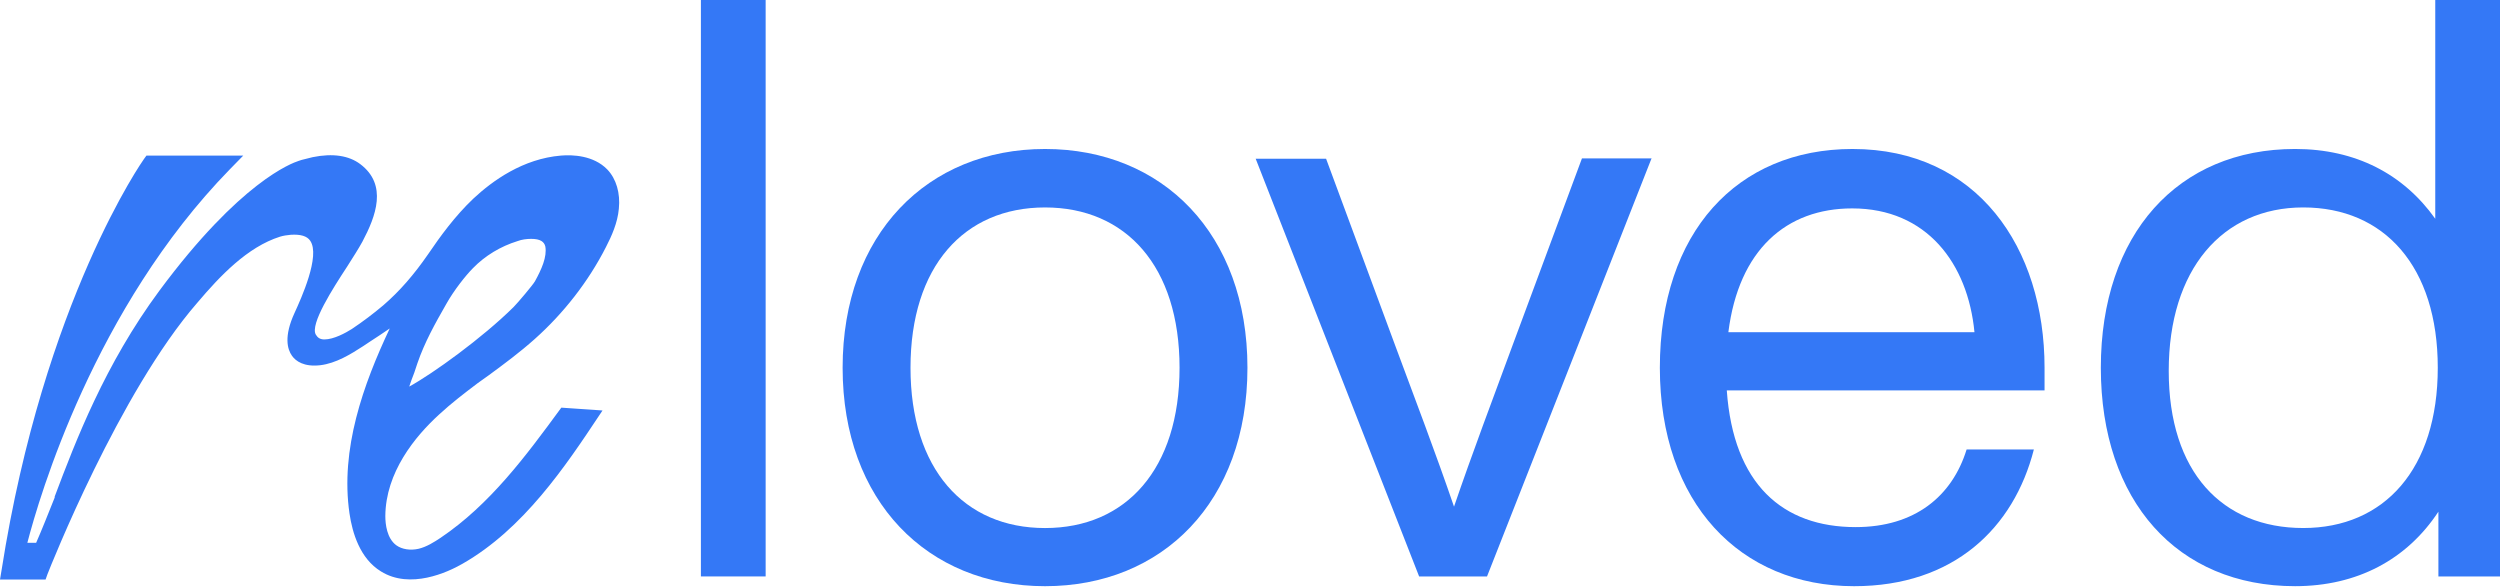 <svg width="183" height="43" viewBox="0 0 183 43" fill="none" xmlns="http://www.w3.org/2000/svg">
<g id="Group 5629">
<g id="Group">
<path id="Vector" d="M51.306 0H56.045V42.195H51.306V0Z" fill="#3478F6"/>
<path id="Vector_2" d="M61.68 26.919C61.68 17.141 67.892 10.906 76.496 10.906C85.101 10.906 91.313 17.118 91.313 26.919C91.313 36.72 85.101 42.909 76.496 42.909C67.892 42.909 61.68 36.697 61.68 26.919ZM86.343 26.919C86.343 19.511 82.432 15.185 76.496 15.185C70.561 15.185 66.649 19.511 66.649 26.919C66.649 34.327 70.561 38.653 76.496 38.653C82.432 38.653 86.343 34.327 86.343 26.919Z" fill="#3478F6"/>
<path id="Vector_3" d="M120.882 11.62L108.85 42.196H103.88L91.916 11.62H97.07L102.109 25.24C103.535 29.082 105.122 33.246 106.434 37.088C107.745 33.246 109.333 29.036 110.759 25.171L115.798 11.597H120.905L120.882 11.62Z" fill="#3478F6"/>
<path id="Vector_4" d="M149.638 28.576H126.401C126.885 35.455 130.497 38.584 135.834 38.584C140.16 38.584 142.897 36.329 143.956 32.901H148.879C147.407 38.653 143.012 42.909 135.719 42.909C127.368 42.909 121.501 36.812 121.501 26.919C121.501 17.026 127.138 10.906 135.604 10.906C144.738 10.906 149.661 18.13 149.661 26.919V28.576H149.638ZM126.516 24.319H144.531C144.048 19.281 141.034 15.255 135.581 15.255C130.773 15.255 127.276 18.268 126.516 24.319Z" fill="#3478F6"/>
<path id="Vector_5" d="M183 0V42.195H178.491V37.455C176.19 40.952 172.555 42.908 168 42.908C159.395 42.908 153.781 36.696 153.781 26.918C153.781 17.14 159.418 10.905 168 10.905C172.44 10.905 175.937 12.746 178.261 16.013V0H183ZM178.445 26.918C178.445 19.51 174.534 15.184 168.598 15.184C162.662 15.184 158.751 19.74 158.751 27.148C158.751 34.556 162.662 38.651 168.598 38.651C174.534 38.651 178.445 34.326 178.445 26.918Z" fill="#3478F6"/>
</g>
<path id="Vector_6" d="M44.449 12.4C43.437 11.365 41.895 11.319 41.067 11.388C38.283 11.618 36.052 13.229 34.648 14.54C33.291 15.828 32.21 17.324 31.335 18.612C30.3 20.108 29.265 21.304 28.068 22.339C27.332 22.96 26.573 23.536 25.745 24.088C25.308 24.364 24.433 24.847 23.743 24.847C23.444 24.847 23.26 24.732 23.122 24.502C22.662 23.743 24.41 21.051 25.354 19.602L25.4 19.532C25.837 18.842 26.251 18.198 26.527 17.692C27.516 15.828 28.39 13.528 26.366 12.009C25.538 11.388 24.364 11.204 22.892 11.503L22.432 11.618C22.133 11.687 21.971 11.733 21.857 11.779C21.373 11.94 17.6 13.275 11.665 21.281C7.684 26.665 5.545 32.255 4.003 36.35V36.419C3.497 37.685 3.06 38.789 2.646 39.733H2.002C2.876 36.373 6.902 22.569 16.818 12.4L17.807 11.388H10.721L10.537 11.641C10.537 11.641 3.221 21.948 0.115 41.734L0 42.424H3.336L3.474 42.033C3.681 41.504 8.743 28.712 14.448 22.155C16.105 20.2 18.106 18.083 20.499 17.324C20.729 17.255 21.005 17.209 21.281 17.186C21.995 17.14 22.478 17.278 22.708 17.623C23.467 18.727 22.041 21.856 21.557 22.914C20.775 24.617 21.028 25.56 21.373 26.043C21.649 26.434 22.248 26.872 23.444 26.734C24.594 26.596 25.676 25.928 26.596 25.33L27.079 25.008C27.562 24.686 28.045 24.387 28.529 24.042C26.596 28.137 24.893 32.876 25.584 37.593C25.791 38.996 26.343 40.883 27.884 41.826C30.024 43.16 32.762 41.895 33.843 41.274C38.329 38.72 41.412 34.096 43.874 30.392L44.104 30.047L41.09 29.84L41.021 29.931C38.49 33.383 35.868 36.926 32.256 39.364C31.773 39.686 31.22 40.032 30.645 40.17C30.047 40.308 29.426 40.216 29.012 39.916C28.321 39.41 28.206 38.375 28.206 37.777C28.229 34.579 30.369 31.956 32.164 30.323C33.061 29.494 34.027 28.758 34.97 28.045L35.776 27.47C36.903 26.642 38.053 25.79 39.135 24.824C41.251 22.938 43.069 20.614 44.357 18.083C44.771 17.278 45.209 16.311 45.3 15.276C45.416 14.149 45.116 13.091 44.449 12.4ZM38.882 17.485C39.204 17.485 39.457 17.531 39.641 17.646C39.779 17.738 39.871 17.853 39.917 18.037C40.055 18.796 39.641 19.716 39.158 20.591C39.02 20.844 37.892 22.178 37.593 22.477C35.316 24.732 31.68 27.355 29.955 28.298C30.07 27.953 30.185 27.631 30.323 27.286C30.415 27.033 30.484 26.803 30.553 26.596C31.082 25.054 31.841 23.697 32.67 22.247C33.222 21.258 34.096 20.154 34.625 19.625C35.5 18.727 36.627 18.037 37.892 17.646C38.191 17.531 38.559 17.485 38.882 17.485Z" fill="#3478F6"/>
</g>
</svg>
